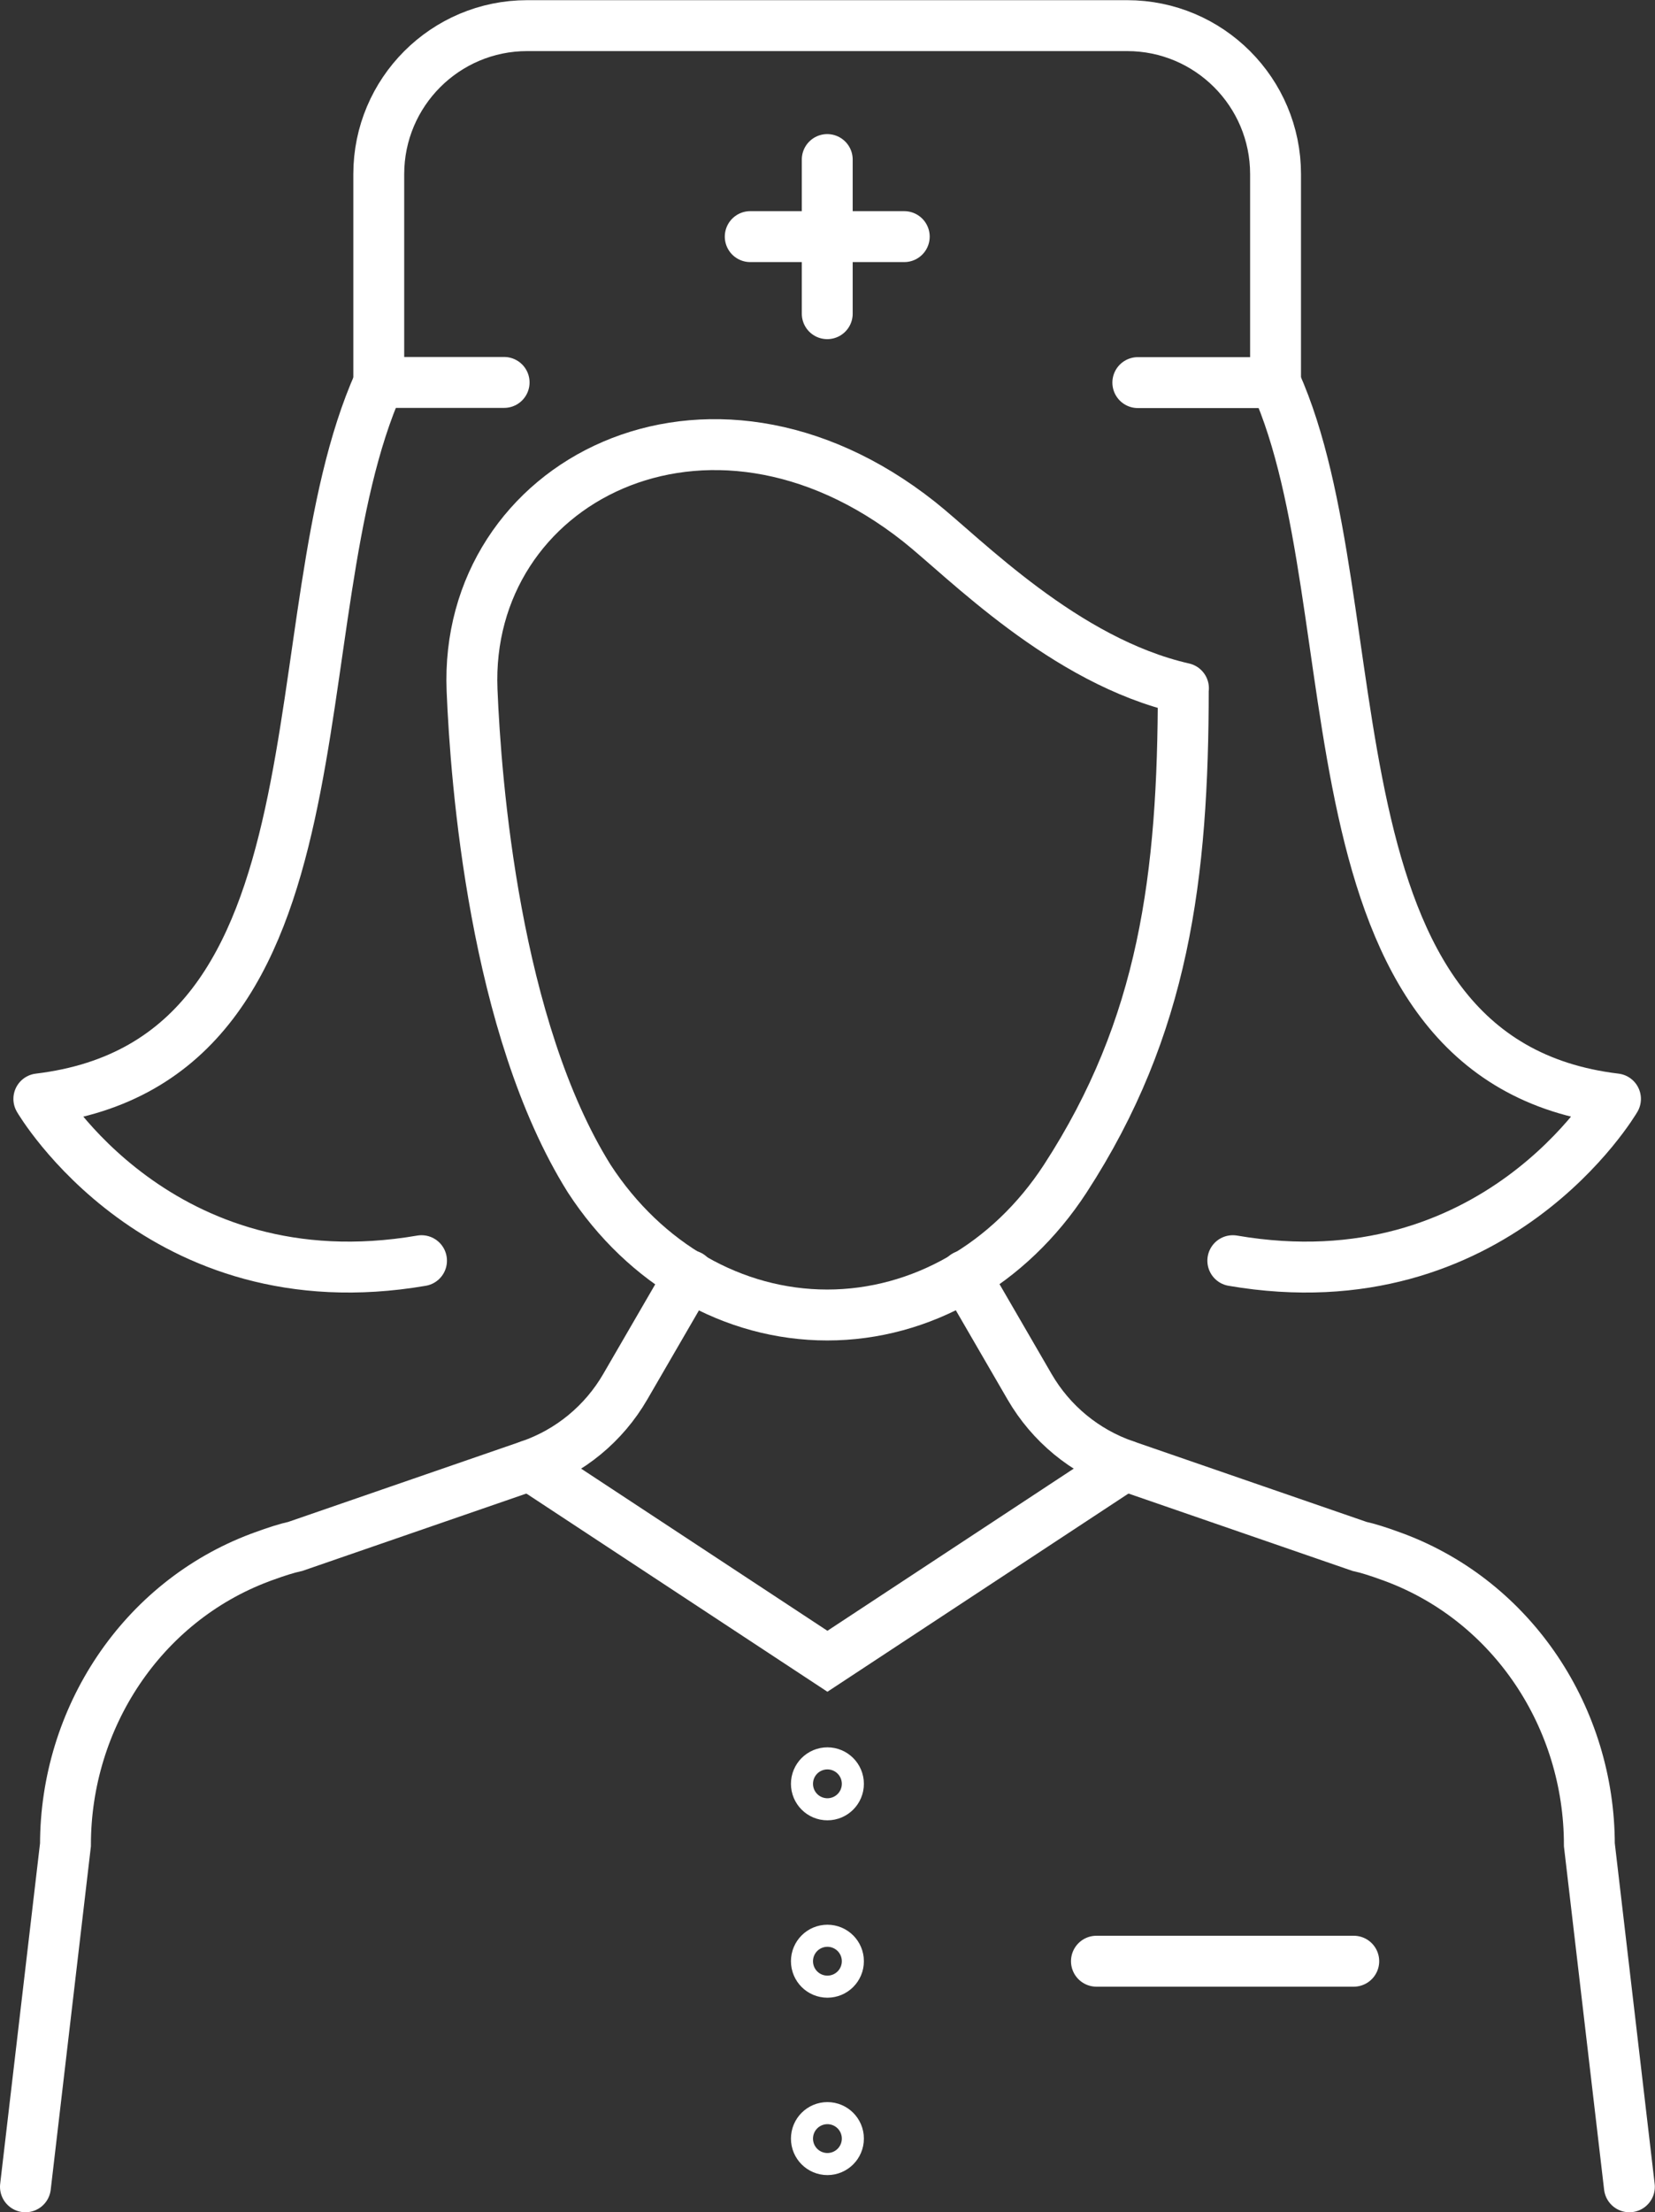 <svg xmlns="http://www.w3.org/2000/svg" xmlns:i="http://ns.adobe.com/AdobeIllustrator/10.0/" viewBox="0 0 97.57 130.32"><rect x="0" y="0" width="97.57" height="130.32" fill="#333333" stroke="none"/><defs><style>      .cls-1 {        stroke-miterlimit: 10;      }      .cls-1, .cls-2 {        fill: none;        stroke: #fff;        stroke-linecap: round;        stroke-width: 3px;      }      .cls-2 {        stroke-linejoin: round;      }    </style></defs><g><g id="Icon_Set"><g><path class="cls-1" d="M22.33,22.54v-12.28c0-4.83,3.92-8.75,8.75-8.75h35.37c4.83,0,8.75,3.92,8.75,8.75v12.28"></path><line class="cls-1" x1="48.77" y1="18.48" x2="48.77" y2="9.4"></line><line class="cls-1" x1="44.23" y1="13.94" x2="53.31" y2="13.94"></line><path class="cls-2" d="M72.68,74.27c15.46,2.65,22.56-9.53,22.56-9.53-18.9-2.27-14.1-28.95-20.04-42.2h-8.12"></path><path class="cls-2" d="M24.85,74.27c-15.46,2.65-22.56-9.53-22.56-9.53,18.92-2.28,13.86-28.37,20.05-42.21h7.38"></path><path class="cls-1" d="M40.66,75.15l-3.8,6.55c-1.26,2.17-3.25,3.81-5.62,4.63l-13.82,4.77c-.51.11-1.16.32-1.87.58-.07.03-.15.05-.22.08-6.98,2.62-11.47,9.46-11.47,16.92l-2.36,20.15"></path><path class="cls-1" d="M56.9,75.15l3.8,6.55c1.26,2.17,3.25,3.81,5.62,4.63l13.82,4.77c.51.11,1.16.32,1.87.58.07.03.15.05.22.08,6.98,2.62,11.47,9.46,11.47,16.92l2.36,20.15"></path><path class="cls-2" d="M69.76,40.55h0c0,11.12-1.14,19.94-6.96,28.89h0c-3.29,5.05-8.5,8.03-14.03,8.03h0c-5.54,0-10.74-2.98-14.03-8.03h0c-5.58-8.91-6.69-23.39-6.91-28.78-.5-12.25,13.87-19.79,26.35-9.93,2.69,2.13,8.57,8.23,15.59,9.82"></path><circle class="cls-2" cx="48.78" cy="105.09" r=".65"></circle><circle class="cls-2" cx="48.78" cy="115.54" r=".65"></circle><circle class="cls-2" cx="48.78" cy="125.99" r=".65"></circle><line class="cls-2" x1="64.64" y1="115.54" x2="79.81" y2="115.54"></line><polyline class="cls-1" points="31.24 86.33 48.78 97.87 66.32 86.33"></polyline></g></g></g></svg>